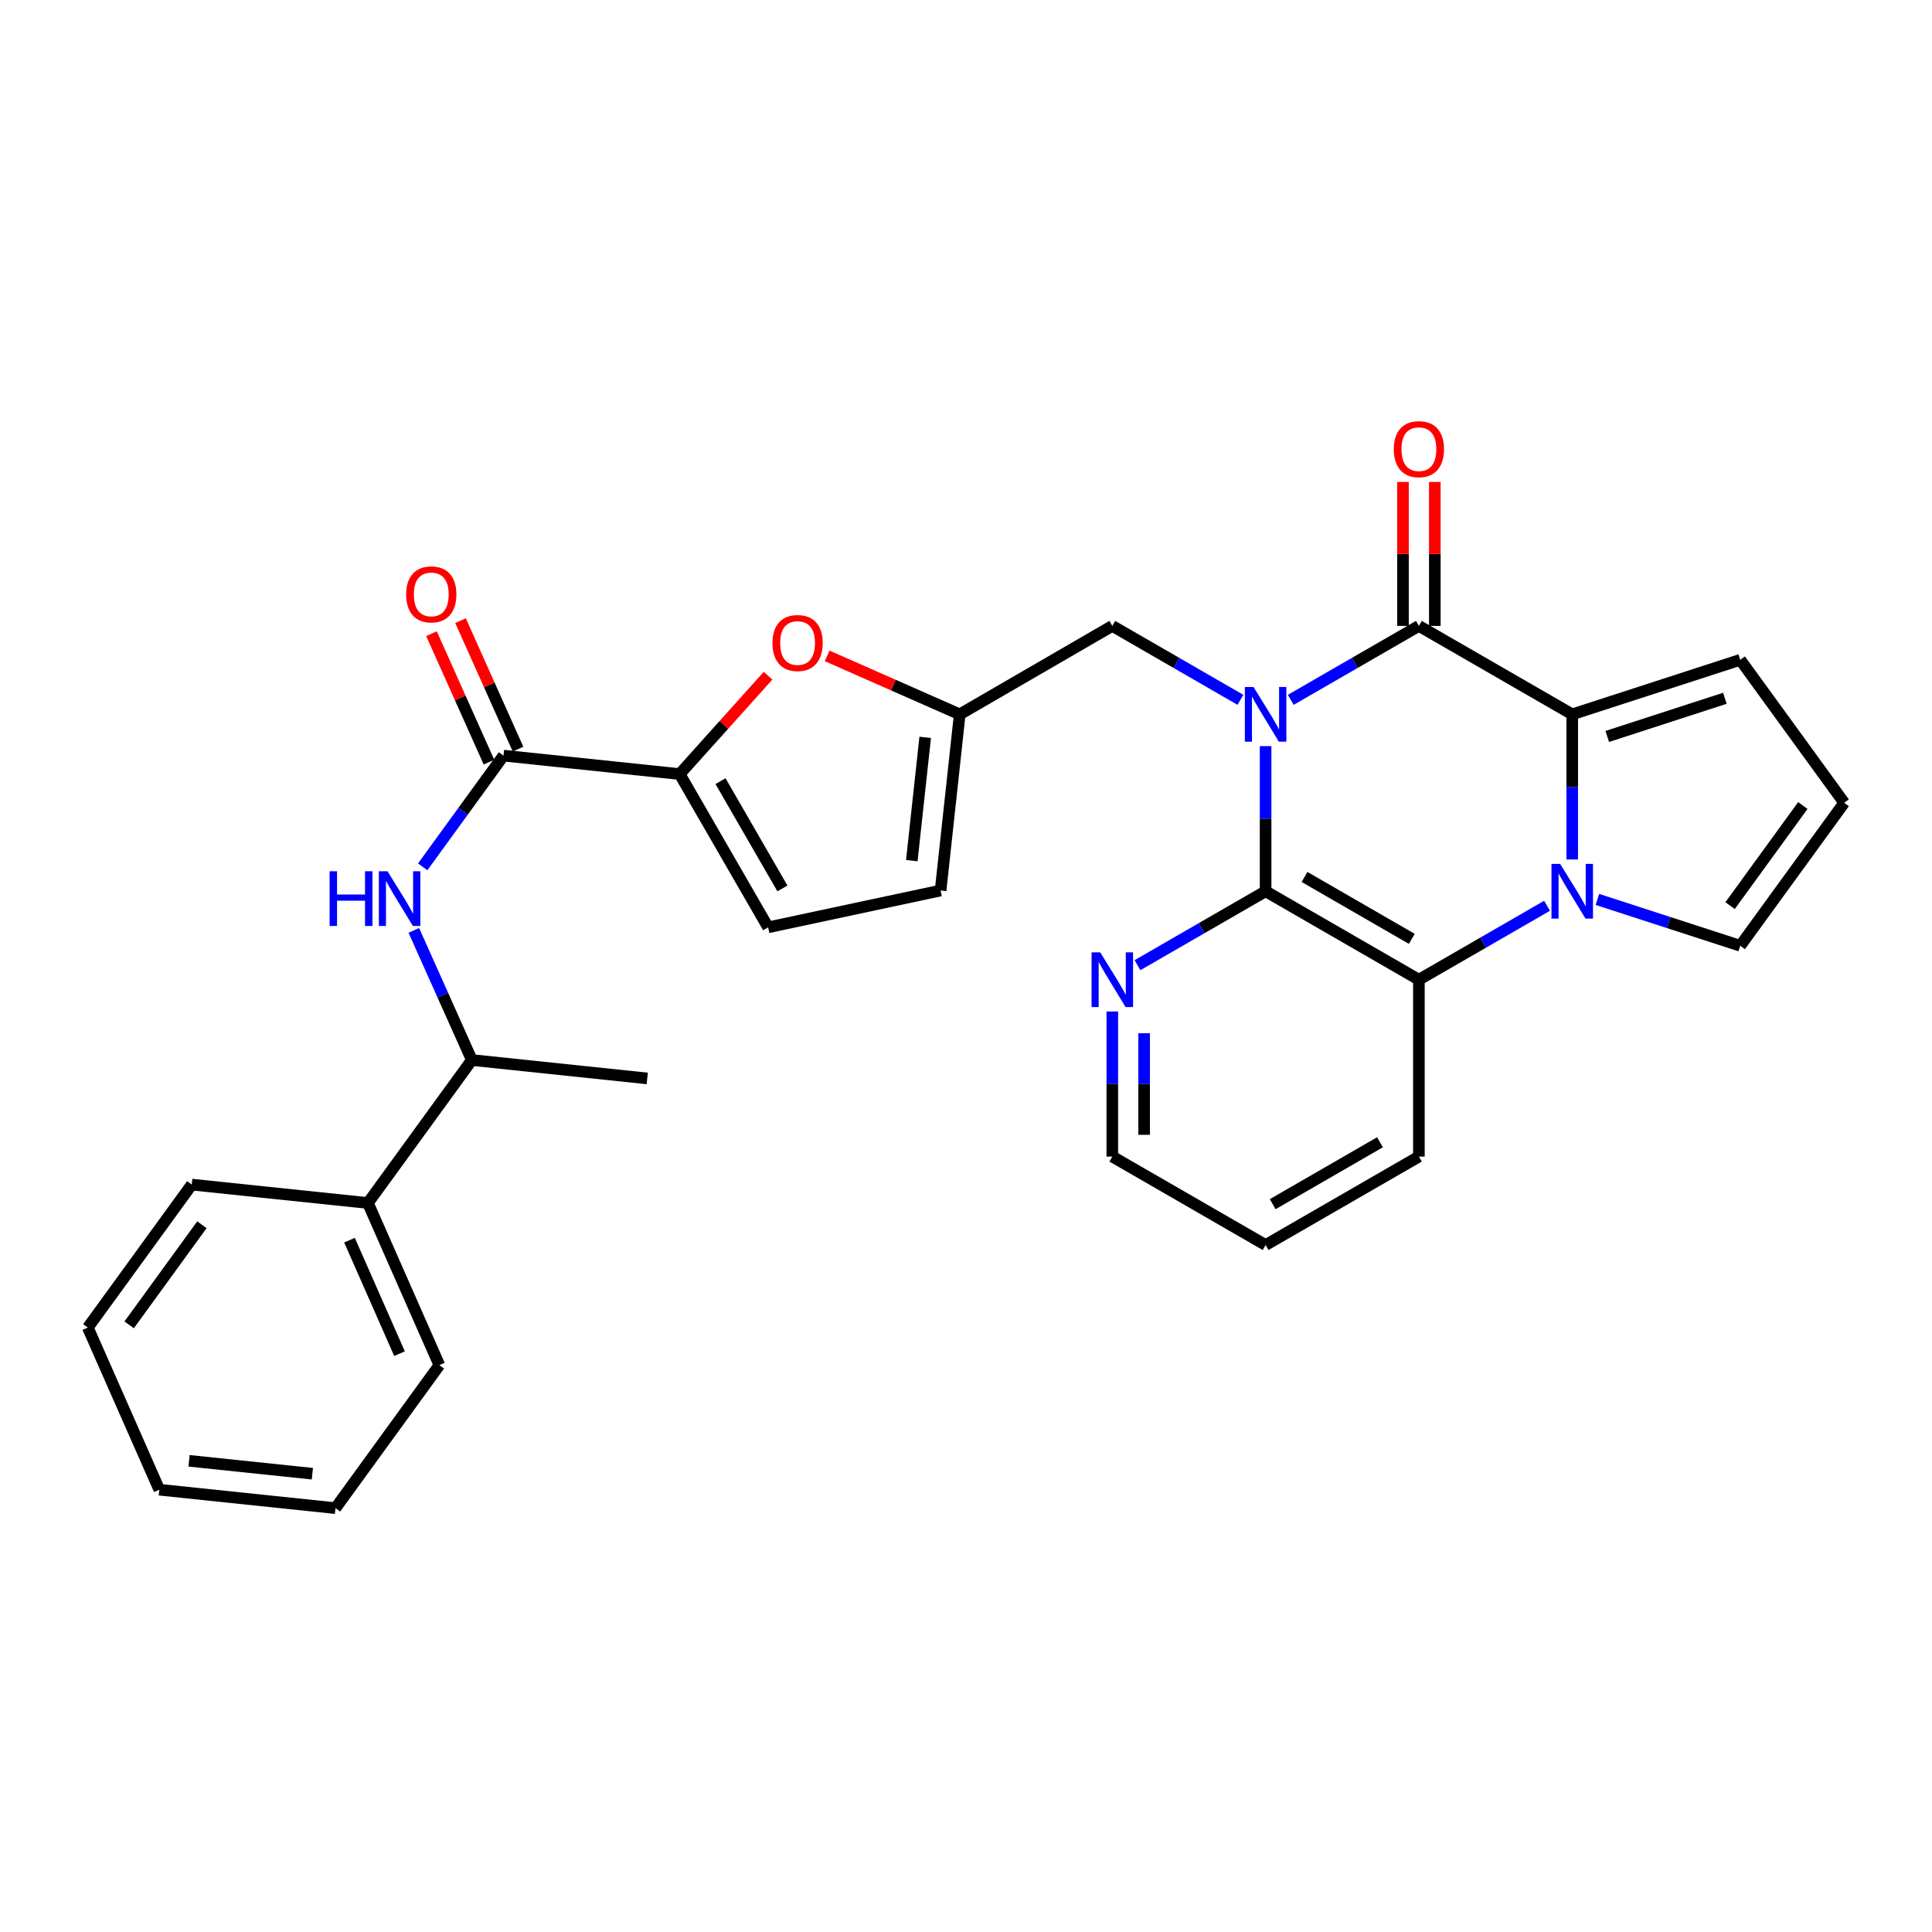 <?xml version='1.0' encoding='iso-8859-1'?>
<svg version='1.1' baseProfile='full'
              xmlns='http://www.w3.org/2000/svg'
                      xmlns:rdkit='http://www.rdkit.org/xml'
                      xmlns:xlink='http://www.w3.org/1999/xlink'
                  xml:space='preserve'
width='1000px' height='1000px' viewBox='0 0 1000 1000'>
<!-- END OF HEADER -->
<rect style='opacity:1.0;fill:#FFFFFF;stroke:none' width='1000' height='1000' x='0' y='0'> </rect>
<path class='bond-0' d='M 668.103,362.228 L 701.261,343.1' style='fill:none;fill-rule:evenodd;stroke:#0000FF;stroke-width:6px;stroke-linecap:butt;stroke-linejoin:miter;stroke-opacity:1' />
<path class='bond-0' d='M 701.261,343.1 L 734.418,323.971' style='fill:none;fill-rule:evenodd;stroke:#000000;stroke-width:6px;stroke-linecap:butt;stroke-linejoin:miter;stroke-opacity:1' />
<path class='bond-3' d='M 655.073,386.195 L 655.073,423.753' style='fill:none;fill-rule:evenodd;stroke:#0000FF;stroke-width:6px;stroke-linecap:butt;stroke-linejoin:miter;stroke-opacity:1' />
<path class='bond-3' d='M 655.073,423.753 L 655.073,461.312' style='fill:none;fill-rule:evenodd;stroke:#000000;stroke-width:6px;stroke-linecap:butt;stroke-linejoin:miter;stroke-opacity:1' />
<path class='bond-10' d='M 642.043,362.228 L 608.886,343.1' style='fill:none;fill-rule:evenodd;stroke:#0000FF;stroke-width:6px;stroke-linecap:butt;stroke-linejoin:miter;stroke-opacity:1' />
<path class='bond-10' d='M 608.886,343.1 L 575.729,323.971' style='fill:none;fill-rule:evenodd;stroke:#000000;stroke-width:6px;stroke-linecap:butt;stroke-linejoin:miter;stroke-opacity:1' />
<path class='bond-2' d='M 734.418,323.971 L 813.781,369.745' style='fill:none;fill-rule:evenodd;stroke:#000000;stroke-width:6px;stroke-linecap:butt;stroke-linejoin:miter;stroke-opacity:1' />
<path class='bond-16' d='M 742.657,323.971 L 742.657,286.713' style='fill:none;fill-rule:evenodd;stroke:#000000;stroke-width:6px;stroke-linecap:butt;stroke-linejoin:miter;stroke-opacity:1' />
<path class='bond-16' d='M 742.657,286.713 L 742.657,249.454' style='fill:none;fill-rule:evenodd;stroke:#FF0000;stroke-width:6px;stroke-linecap:butt;stroke-linejoin:miter;stroke-opacity:1' />
<path class='bond-16' d='M 726.179,323.971 L 726.179,286.713' style='fill:none;fill-rule:evenodd;stroke:#000000;stroke-width:6px;stroke-linecap:butt;stroke-linejoin:miter;stroke-opacity:1' />
<path class='bond-16' d='M 726.179,286.713 L 726.179,249.454' style='fill:none;fill-rule:evenodd;stroke:#FF0000;stroke-width:6px;stroke-linecap:butt;stroke-linejoin:miter;stroke-opacity:1' />
<path class='bond-1' d='M 800.751,468.829 L 767.584,487.962' style='fill:none;fill-rule:evenodd;stroke:#0000FF;stroke-width:6px;stroke-linecap:butt;stroke-linejoin:miter;stroke-opacity:1' />
<path class='bond-1' d='M 767.584,487.962 L 734.418,507.095' style='fill:none;fill-rule:evenodd;stroke:#000000;stroke-width:6px;stroke-linecap:butt;stroke-linejoin:miter;stroke-opacity:1' />
<path class='bond-13' d='M 826.807,465.539 L 863.779,477.538' style='fill:none;fill-rule:evenodd;stroke:#0000FF;stroke-width:6px;stroke-linecap:butt;stroke-linejoin:miter;stroke-opacity:1' />
<path class='bond-13' d='M 863.779,477.538 L 900.752,489.536' style='fill:none;fill-rule:evenodd;stroke:#000000;stroke-width:6px;stroke-linecap:butt;stroke-linejoin:miter;stroke-opacity:1' />
<path class='bond-30' d='M 813.781,444.863 L 813.781,407.304' style='fill:none;fill-rule:evenodd;stroke:#0000FF;stroke-width:6px;stroke-linecap:butt;stroke-linejoin:miter;stroke-opacity:1' />
<path class='bond-30' d='M 813.781,407.304 L 813.781,369.745' style='fill:none;fill-rule:evenodd;stroke:#000000;stroke-width:6px;stroke-linecap:butt;stroke-linejoin:miter;stroke-opacity:1' />
<path class='bond-15' d='M 813.781,369.745 L 900.752,341.521' style='fill:none;fill-rule:evenodd;stroke:#000000;stroke-width:6px;stroke-linecap:butt;stroke-linejoin:miter;stroke-opacity:1' />
<path class='bond-15' d='M 831.913,381.186 L 892.793,361.429' style='fill:none;fill-rule:evenodd;stroke:#000000;stroke-width:6px;stroke-linecap:butt;stroke-linejoin:miter;stroke-opacity:1' />
<path class='bond-4' d='M 655.073,461.312 L 734.418,507.095' style='fill:none;fill-rule:evenodd;stroke:#000000;stroke-width:6px;stroke-linecap:butt;stroke-linejoin:miter;stroke-opacity:1' />
<path class='bond-4' d='M 675.211,453.906 L 730.752,485.955' style='fill:none;fill-rule:evenodd;stroke:#000000;stroke-width:6px;stroke-linecap:butt;stroke-linejoin:miter;stroke-opacity:1' />
<path class='bond-12' d='M 655.073,461.312 L 621.916,480.444' style='fill:none;fill-rule:evenodd;stroke:#000000;stroke-width:6px;stroke-linecap:butt;stroke-linejoin:miter;stroke-opacity:1' />
<path class='bond-12' d='M 621.916,480.444 L 588.759,499.576' style='fill:none;fill-rule:evenodd;stroke:#0000FF;stroke-width:6px;stroke-linecap:butt;stroke-linejoin:miter;stroke-opacity:1' />
<path class='bond-21' d='M 734.418,507.095 L 734.418,598.643' style='fill:none;fill-rule:evenodd;stroke:#000000;stroke-width:6px;stroke-linecap:butt;stroke-linejoin:miter;stroke-opacity:1' />
<path class='bond-5' d='M 351.793,400.661 L 374.669,375.205' style='fill:none;fill-rule:evenodd;stroke:#000000;stroke-width:6px;stroke-linecap:butt;stroke-linejoin:miter;stroke-opacity:1' />
<path class='bond-5' d='M 374.669,375.205 L 397.545,349.748' style='fill:none;fill-rule:evenodd;stroke:#FF0000;stroke-width:6px;stroke-linecap:butt;stroke-linejoin:miter;stroke-opacity:1' />
<path class='bond-6' d='M 351.793,400.661 L 260.611,391.113' style='fill:none;fill-rule:evenodd;stroke:#000000;stroke-width:6px;stroke-linecap:butt;stroke-linejoin:miter;stroke-opacity:1' />
<path class='bond-31' d='M 351.793,400.661 L 397.576,479.988' style='fill:none;fill-rule:evenodd;stroke:#000000;stroke-width:6px;stroke-linecap:butt;stroke-linejoin:miter;stroke-opacity:1' />
<path class='bond-31' d='M 372.932,404.323 L 404.981,459.851' style='fill:none;fill-rule:evenodd;stroke:#000000;stroke-width:6px;stroke-linecap:butt;stroke-linejoin:miter;stroke-opacity:1' />
<path class='bond-8' d='M 260.611,391.113 L 239.699,419.893' style='fill:none;fill-rule:evenodd;stroke:#000000;stroke-width:6px;stroke-linecap:butt;stroke-linejoin:miter;stroke-opacity:1' />
<path class='bond-8' d='M 239.699,419.893 L 218.786,448.673' style='fill:none;fill-rule:evenodd;stroke:#0000FF;stroke-width:6px;stroke-linecap:butt;stroke-linejoin:miter;stroke-opacity:1' />
<path class='bond-19' d='M 268.131,387.747 L 253.252,354.502' style='fill:none;fill-rule:evenodd;stroke:#000000;stroke-width:6px;stroke-linecap:butt;stroke-linejoin:miter;stroke-opacity:1' />
<path class='bond-19' d='M 253.252,354.502 L 238.373,321.257' style='fill:none;fill-rule:evenodd;stroke:#FF0000;stroke-width:6px;stroke-linecap:butt;stroke-linejoin:miter;stroke-opacity:1' />
<path class='bond-19' d='M 253.09,394.479 L 238.211,361.234' style='fill:none;fill-rule:evenodd;stroke:#000000;stroke-width:6px;stroke-linecap:butt;stroke-linejoin:miter;stroke-opacity:1' />
<path class='bond-19' d='M 238.211,361.234 L 223.332,327.989' style='fill:none;fill-rule:evenodd;stroke:#FF0000;stroke-width:6px;stroke-linecap:butt;stroke-linejoin:miter;stroke-opacity:1' />
<path class='bond-7' d='M 428.121,339.485 L 462.435,354.615' style='fill:none;fill-rule:evenodd;stroke:#FF0000;stroke-width:6px;stroke-linecap:butt;stroke-linejoin:miter;stroke-opacity:1' />
<path class='bond-7' d='M 462.435,354.615 L 496.75,369.745' style='fill:none;fill-rule:evenodd;stroke:#000000;stroke-width:6px;stroke-linecap:butt;stroke-linejoin:miter;stroke-opacity:1' />
<path class='bond-18' d='M 214.196,481.568 L 229.21,515.118' style='fill:none;fill-rule:evenodd;stroke:#0000FF;stroke-width:6px;stroke-linecap:butt;stroke-linejoin:miter;stroke-opacity:1' />
<path class='bond-18' d='M 229.21,515.118 L 244.224,548.667' style='fill:none;fill-rule:evenodd;stroke:#000000;stroke-width:6px;stroke-linecap:butt;stroke-linejoin:miter;stroke-opacity:1' />
<path class='bond-9' d='M 496.75,369.745 L 575.729,323.971' style='fill:none;fill-rule:evenodd;stroke:#000000;stroke-width:6px;stroke-linecap:butt;stroke-linejoin:miter;stroke-opacity:1' />
<path class='bond-14' d='M 496.75,369.745 L 486.845,460.927' style='fill:none;fill-rule:evenodd;stroke:#000000;stroke-width:6px;stroke-linecap:butt;stroke-linejoin:miter;stroke-opacity:1' />
<path class='bond-14' d='M 478.882,381.643 L 471.948,445.47' style='fill:none;fill-rule:evenodd;stroke:#000000;stroke-width:6px;stroke-linecap:butt;stroke-linejoin:miter;stroke-opacity:1' />
<path class='bond-11' d='M 397.576,479.988 L 486.845,460.927' style='fill:none;fill-rule:evenodd;stroke:#000000;stroke-width:6px;stroke-linecap:butt;stroke-linejoin:miter;stroke-opacity:1' />
<path class='bond-22' d='M 575.729,523.544 L 575.729,561.093' style='fill:none;fill-rule:evenodd;stroke:#0000FF;stroke-width:6px;stroke-linecap:butt;stroke-linejoin:miter;stroke-opacity:1' />
<path class='bond-22' d='M 575.729,561.093 L 575.729,598.643' style='fill:none;fill-rule:evenodd;stroke:#000000;stroke-width:6px;stroke-linecap:butt;stroke-linejoin:miter;stroke-opacity:1' />
<path class='bond-22' d='M 592.207,534.809 L 592.207,561.093' style='fill:none;fill-rule:evenodd;stroke:#0000FF;stroke-width:6px;stroke-linecap:butt;stroke-linejoin:miter;stroke-opacity:1' />
<path class='bond-22' d='M 592.207,561.093 L 592.207,587.378' style='fill:none;fill-rule:evenodd;stroke:#000000;stroke-width:6px;stroke-linecap:butt;stroke-linejoin:miter;stroke-opacity:1' />
<path class='bond-33' d='M 900.752,489.536 L 954.545,415.529' style='fill:none;fill-rule:evenodd;stroke:#000000;stroke-width:6px;stroke-linecap:butt;stroke-linejoin:miter;stroke-opacity:1' />
<path class='bond-33' d='M 895.491,468.746 L 933.147,416.941' style='fill:none;fill-rule:evenodd;stroke:#000000;stroke-width:6px;stroke-linecap:butt;stroke-linejoin:miter;stroke-opacity:1' />
<path class='bond-17' d='M 900.752,341.521 L 954.545,415.529' style='fill:none;fill-rule:evenodd;stroke:#000000;stroke-width:6px;stroke-linecap:butt;stroke-linejoin:miter;stroke-opacity:1' />
<path class='bond-20' d='M 244.224,548.667 L 190.43,622.674' style='fill:none;fill-rule:evenodd;stroke:#000000;stroke-width:6px;stroke-linecap:butt;stroke-linejoin:miter;stroke-opacity:1' />
<path class='bond-23' d='M 244.224,548.667 L 335.012,558.197' style='fill:none;fill-rule:evenodd;stroke:#000000;stroke-width:6px;stroke-linecap:butt;stroke-linejoin:miter;stroke-opacity:1' />
<path class='bond-24' d='M 190.43,622.674 L 227.416,706.597' style='fill:none;fill-rule:evenodd;stroke:#000000;stroke-width:6px;stroke-linecap:butt;stroke-linejoin:miter;stroke-opacity:1' />
<path class='bond-24' d='M 180.899,641.908 L 206.789,700.654' style='fill:none;fill-rule:evenodd;stroke:#000000;stroke-width:6px;stroke-linecap:butt;stroke-linejoin:miter;stroke-opacity:1' />
<path class='bond-25' d='M 190.43,622.674 L 99.248,613.144' style='fill:none;fill-rule:evenodd;stroke:#000000;stroke-width:6px;stroke-linecap:butt;stroke-linejoin:miter;stroke-opacity:1' />
<path class='bond-32' d='M 734.418,598.643 L 655.073,644.417' style='fill:none;fill-rule:evenodd;stroke:#000000;stroke-width:6px;stroke-linecap:butt;stroke-linejoin:miter;stroke-opacity:1' />
<path class='bond-32' d='M 714.282,591.235 L 658.741,623.277' style='fill:none;fill-rule:evenodd;stroke:#000000;stroke-width:6px;stroke-linecap:butt;stroke-linejoin:miter;stroke-opacity:1' />
<path class='bond-26' d='M 575.729,598.643 L 655.073,644.417' style='fill:none;fill-rule:evenodd;stroke:#000000;stroke-width:6px;stroke-linecap:butt;stroke-linejoin:miter;stroke-opacity:1' />
<path class='bond-28' d='M 227.416,706.597 L 173.64,780.613' style='fill:none;fill-rule:evenodd;stroke:#000000;stroke-width:6px;stroke-linecap:butt;stroke-linejoin:miter;stroke-opacity:1' />
<path class='bond-27' d='M 99.248,613.144 L 45.455,687.152' style='fill:none;fill-rule:evenodd;stroke:#000000;stroke-width:6px;stroke-linecap:butt;stroke-linejoin:miter;stroke-opacity:1' />
<path class='bond-27' d='M 104.509,633.934 L 66.853,685.739' style='fill:none;fill-rule:evenodd;stroke:#000000;stroke-width:6px;stroke-linecap:butt;stroke-linejoin:miter;stroke-opacity:1' />
<path class='bond-29' d='M 45.455,687.152 L 82.458,771.065' style='fill:none;fill-rule:evenodd;stroke:#000000;stroke-width:6px;stroke-linecap:butt;stroke-linejoin:miter;stroke-opacity:1' />
<path class='bond-34' d='M 173.64,780.613 L 82.458,771.065' style='fill:none;fill-rule:evenodd;stroke:#000000;stroke-width:6px;stroke-linecap:butt;stroke-linejoin:miter;stroke-opacity:1' />
<path class='bond-34' d='M 161.679,762.792 L 97.852,756.108' style='fill:none;fill-rule:evenodd;stroke:#000000;stroke-width:6px;stroke-linecap:butt;stroke-linejoin:miter;stroke-opacity:1' />
<path  class='atom-0' d='M 648.813 355.585
L 658.093 370.585
Q 659.013 372.065, 660.493 374.745
Q 661.973 377.425, 662.053 377.585
L 662.053 355.585
L 665.813 355.585
L 665.813 383.905
L 661.933 383.905
L 651.973 367.505
Q 650.813 365.585, 649.573 363.385
Q 648.373 361.185, 648.013 360.505
L 648.013 383.905
L 644.333 383.905
L 644.333 355.585
L 648.813 355.585
' fill='#0000FF'/>
<path  class='atom-2' d='M 807.521 447.152
L 816.801 462.152
Q 817.721 463.632, 819.201 466.312
Q 820.681 468.992, 820.761 469.152
L 820.761 447.152
L 824.521 447.152
L 824.521 475.472
L 820.641 475.472
L 810.681 459.072
Q 809.521 457.152, 808.281 454.952
Q 807.081 452.752, 806.721 452.072
L 806.721 475.472
L 803.041 475.472
L 803.041 447.152
L 807.521 447.152
' fill='#0000FF'/>
<path  class='atom-8' d='M 399.828 332.822
Q 399.828 326.022, 403.188 322.222
Q 406.548 318.422, 412.828 318.422
Q 419.108 318.422, 422.468 322.222
Q 425.828 326.022, 425.828 332.822
Q 425.828 339.702, 422.428 343.622
Q 419.028 347.502, 412.828 347.502
Q 406.588 347.502, 403.188 343.622
Q 399.828 339.742, 399.828 332.822
M 412.828 344.302
Q 417.148 344.302, 419.468 341.422
Q 421.828 338.502, 421.828 332.822
Q 421.828 327.262, 419.468 324.462
Q 417.148 321.622, 412.828 321.622
Q 408.508 321.622, 406.148 324.422
Q 403.828 327.222, 403.828 332.822
Q 403.828 338.542, 406.148 341.422
Q 408.508 344.302, 412.828 344.302
' fill='#FF0000'/>
<path  class='atom-9' d='M 170.616 450.96
L 174.456 450.96
L 174.456 463
L 188.936 463
L 188.936 450.96
L 192.776 450.96
L 192.776 479.28
L 188.936 479.28
L 188.936 466.2
L 174.456 466.2
L 174.456 479.28
L 170.616 479.28
L 170.616 450.96
' fill='#0000FF'/>
<path  class='atom-9' d='M 200.576 450.96
L 209.856 465.96
Q 210.776 467.44, 212.256 470.12
Q 213.736 472.8, 213.816 472.96
L 213.816 450.96
L 217.576 450.96
L 217.576 479.28
L 213.696 479.28
L 203.736 462.88
Q 202.576 460.96, 201.336 458.76
Q 200.136 456.56, 199.776 455.88
L 199.776 479.28
L 196.096 479.28
L 196.096 450.96
L 200.576 450.96
' fill='#0000FF'/>
<path  class='atom-13' d='M 569.469 492.935
L 578.749 507.935
Q 579.669 509.415, 581.149 512.095
Q 582.629 514.775, 582.709 514.935
L 582.709 492.935
L 586.469 492.935
L 586.469 521.255
L 582.589 521.255
L 572.629 504.855
Q 571.469 502.935, 570.229 500.735
Q 569.029 498.535, 568.669 497.855
L 568.669 521.255
L 564.989 521.255
L 564.989 492.935
L 569.469 492.935
' fill='#0000FF'/>
<path  class='atom-17' d='M 721.418 232.485
Q 721.418 225.685, 724.778 221.885
Q 728.138 218.085, 734.418 218.085
Q 740.698 218.085, 744.058 221.885
Q 747.418 225.685, 747.418 232.485
Q 747.418 239.365, 744.018 243.285
Q 740.618 247.165, 734.418 247.165
Q 728.178 247.165, 724.778 243.285
Q 721.418 239.405, 721.418 232.485
M 734.418 243.965
Q 738.738 243.965, 741.058 241.085
Q 743.418 238.165, 743.418 232.485
Q 743.418 226.925, 741.058 224.125
Q 738.738 221.285, 734.418 221.285
Q 730.098 221.285, 727.738 224.085
Q 725.418 226.885, 725.418 232.485
Q 725.418 238.205, 727.738 241.085
Q 730.098 243.965, 734.418 243.965
' fill='#FF0000'/>
<path  class='atom-20' d='M 210.223 307.655
Q 210.223 300.855, 213.583 297.055
Q 216.943 293.255, 223.223 293.255
Q 229.503 293.255, 232.863 297.055
Q 236.223 300.855, 236.223 307.655
Q 236.223 314.535, 232.823 318.455
Q 229.423 322.335, 223.223 322.335
Q 216.983 322.335, 213.583 318.455
Q 210.223 314.575, 210.223 307.655
M 223.223 319.135
Q 227.543 319.135, 229.863 316.255
Q 232.223 313.335, 232.223 307.655
Q 232.223 302.095, 229.863 299.295
Q 227.543 296.455, 223.223 296.455
Q 218.903 296.455, 216.543 299.255
Q 214.223 302.055, 214.223 307.655
Q 214.223 313.375, 216.543 316.255
Q 218.903 319.135, 223.223 319.135
' fill='#FF0000'/>
</svg>
